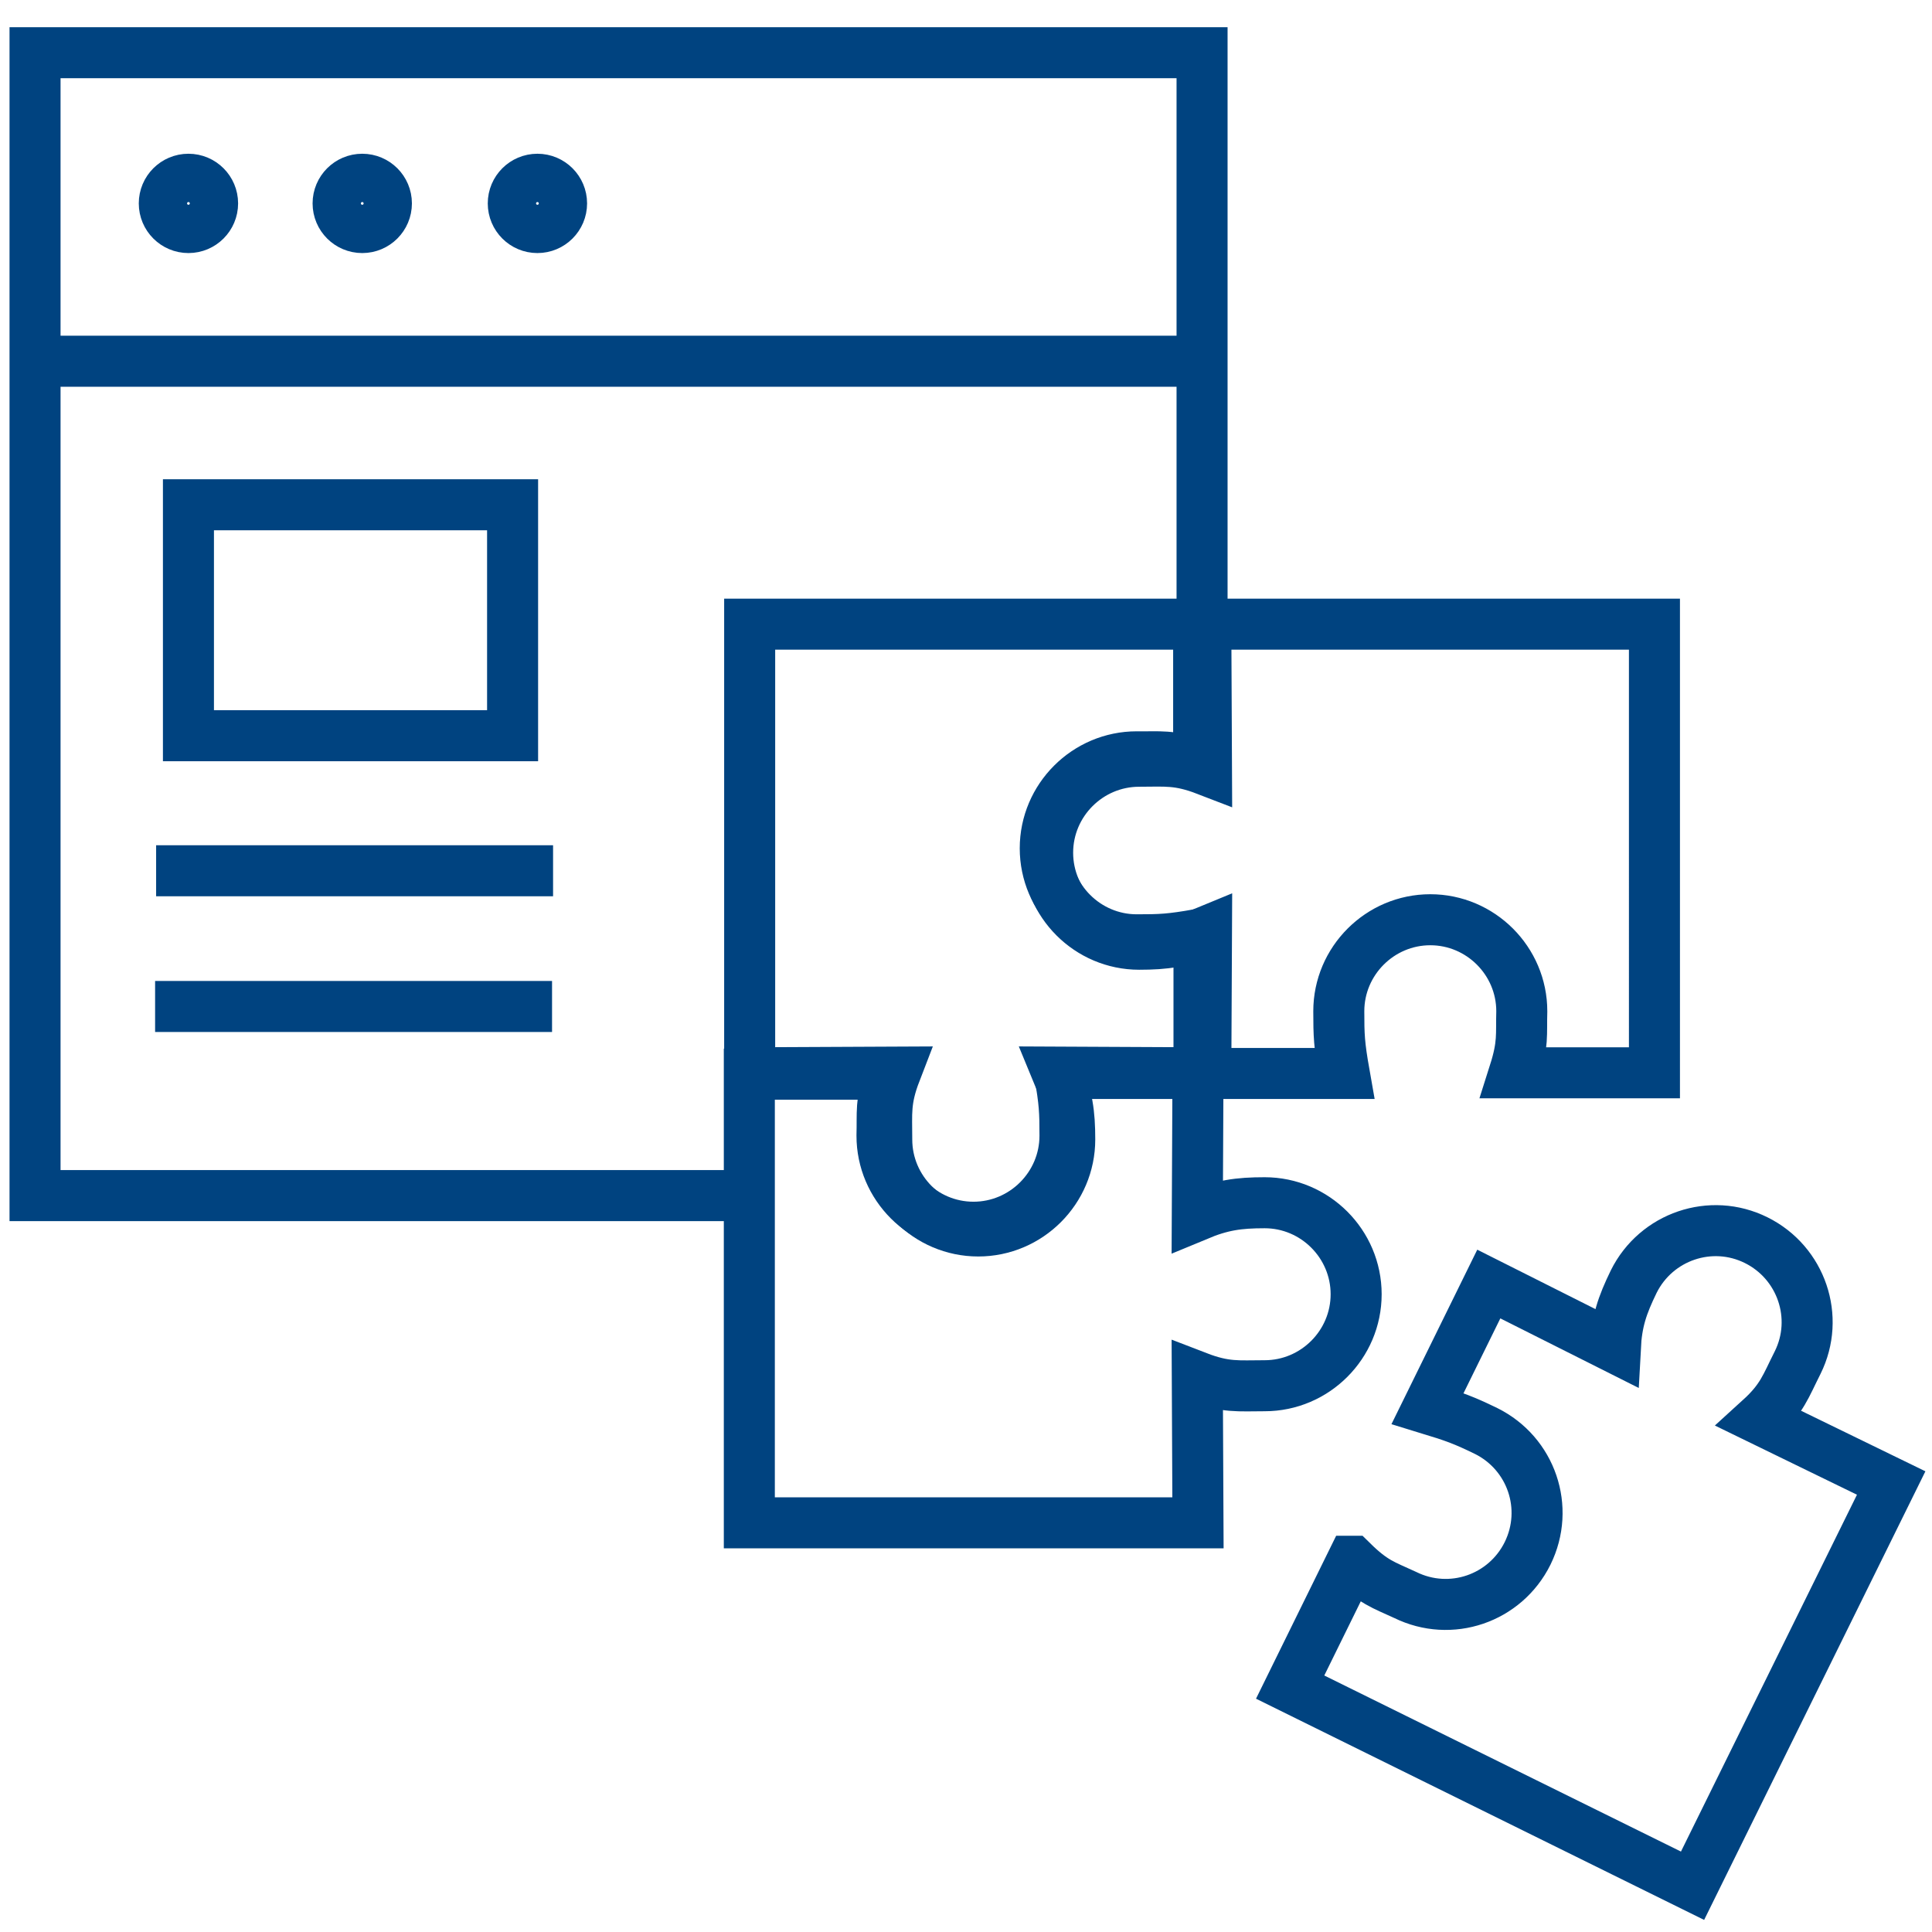 <svg version="1.1" id="Ebene_1" xmlns="http://www.w3.org/2000/svg" x="0" y="0" viewBox="0 0 568 568" xml:space="preserve">
  <style>
    .st1{fill:none;stroke:#004380;stroke-width:15;stroke-miterlimit:10}
  </style>
  <path class="st1" d="M397.5 459l-18.2 37 118.3 58.4L556 436l-38.6-18.8c6.6-6 7.6-9.7 11.1-16.6 6.6-13.3 1.1-29.4-12.2-36s-29.4-1.1-36 12.2c-3.4 7-5 11.7-5.4 19.4l-37.2-18.7-18 36.6c8.2 2.5 10.8 3.5 17.2 6.6 13.3 6.6 18.8 22.6 12.2 36-6.6 13.3-22.6 18.8-36 12.2-6.5-3-9.3-3.7-15.6-9.9zM220.4 351.5H10.3v-336h343.1v168M10.3 106.2h343.1"/>
  <circle class="st1" cx="55.4" cy="59.8" r="7.1"/>
  <circle class="st1" cx="106.5" cy="59.8" r="7.1"/>
  <circle class="st1" cx="158" cy="59.8" r="7.1"/>
  <g>
    <path class="st1" d="M261.5 315.8h-41.2v131.9h131.9l-.2-42.9c8.3 3.2 12.1 2.6 19.8 2.6 14.8 0 26.9-12.1 26.9-26.9s-12.1-26.9-26.9-26.9c-7.7 0-12.6.7-19.8 3.7l.2-41.7h-40.7c1.5 8.5 1.6 11.2 1.6 18.3 0 14.8-12.1 26.9-26.9 26.9s-26.9-12.1-26.9-26.9c.2-6.9-.5-9.7 2.2-18.1z"/>
    <path class="st1" d="M352.4 224.7v-41.2h-132v131.9l42.9-.2c-3.2 8.3-2.6 12.1-2.6 19.8 0 14.8 12.1 26.9 26.9 26.9s26.9-12.1 26.9-26.9c0-7.7-.7-12.6-3.7-19.8l41.7.2v-40.7c-8.5 1.5-11.2 1.6-18.3 1.6-14.8 0-26.9-12.1-26.9-26.9s12.1-26.9 26.9-26.9c7 .1 9.6-.6 18.2 2.2z"/>
    <path class="st1" d="M445.2 315.4h41.2V183.5H354.5l.2 42.9c-8.3-3.2-12.1-2.6-19.8-2.6-14.8 0-26.9 12.1-26.9 26.9s12.1 26.9 26.9 26.9c7.7 0 12.6-.7 19.8-3.7l-.2 41.7h40.7c-1.5-8.5-1.6-11.2-1.6-18.3 0-14.8 12.1-26.9 26.9-26.9s26.9 12.1 26.9 26.9c-.2 6.9.5 9.6-2.2 18.1z"/>
  </g>
  <path class="st1" d="M55.4 148.4h95.3v67.9H55.4zM45.9 256h116.7M45.6 295.9h116.7"/>
</svg>
